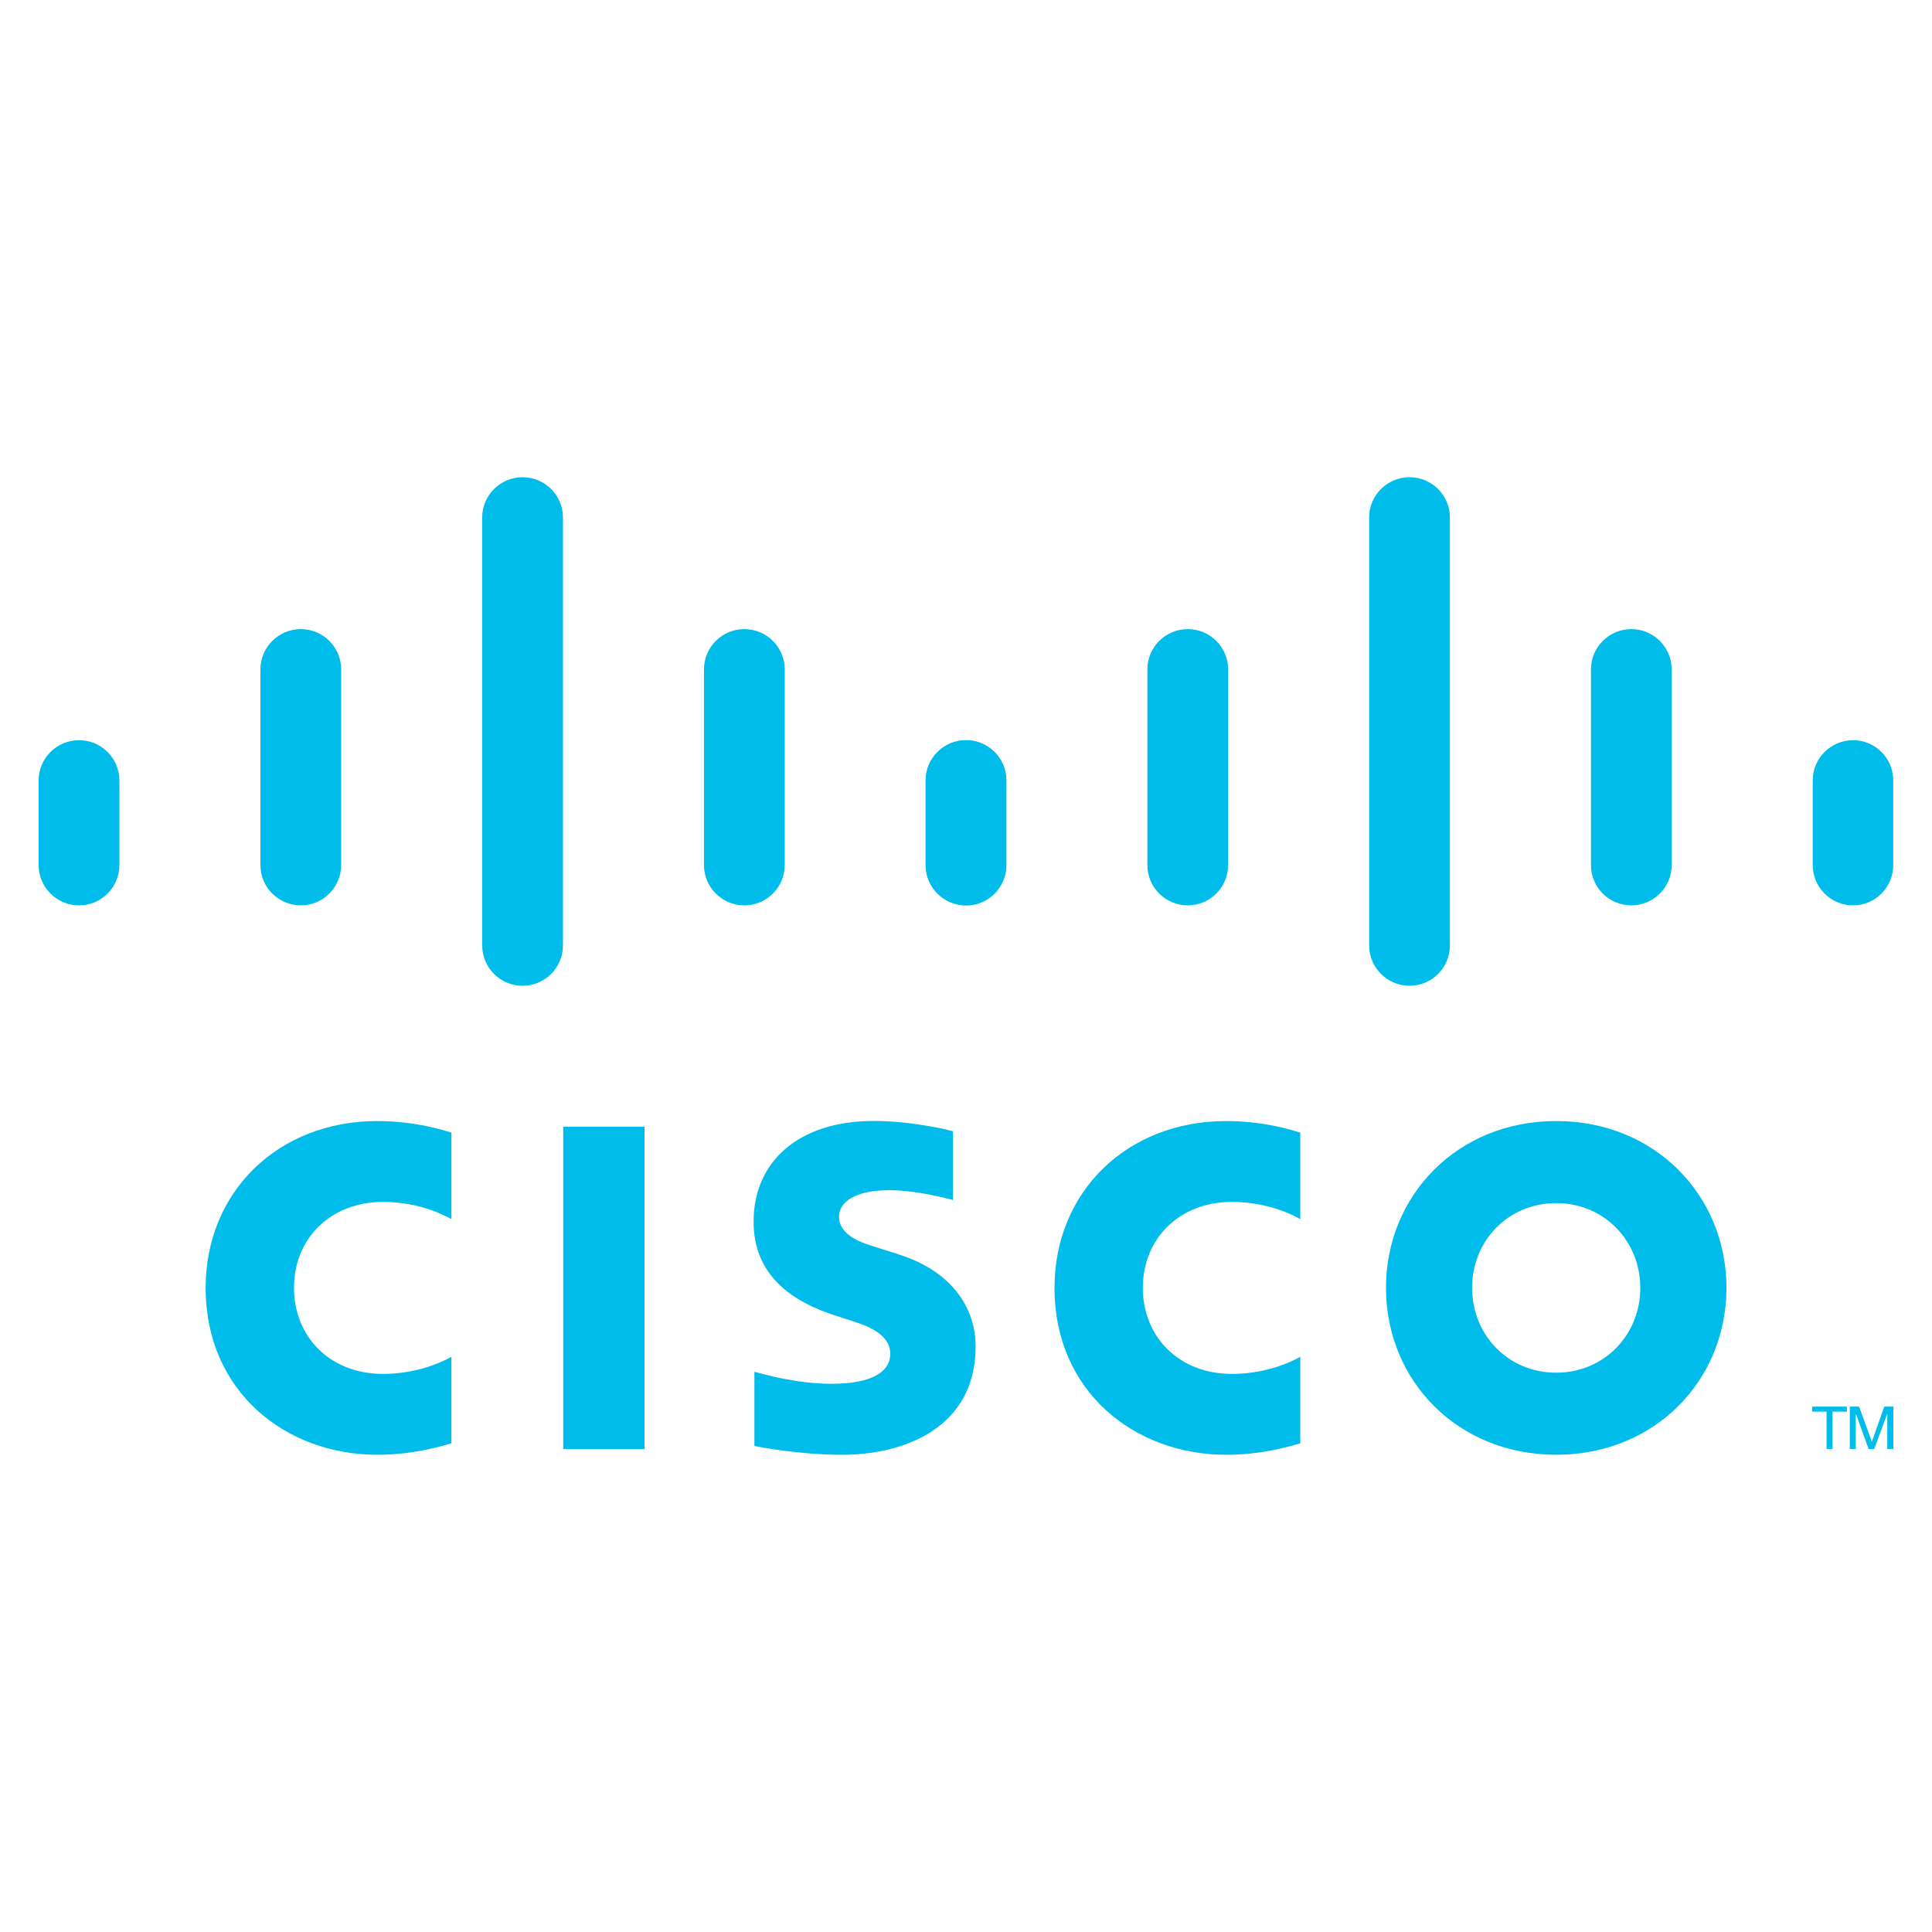 <svg width="150" height="150" fill="#c4122e" version="1.1" xmlns="http://www.w3.org/2000/svg" xmlns:xlink="http://www.w3.org/1999/xlink"><g transform="translate(0,112)" fill="#00bceb"><path d="m50.042-24.518h-6.314v25.022h6.314z" stroke-width=".193"/><use transform="translate(65.906)" width="100%" height="100%" xlink:href="#path284"/><path id="path284" d="m35.048-17.348c-0.254-0.132-2.284-1.336-5.304-1.336-4.09 0-6.92 2.842-6.92 6.674 0 3.718 2.712 6.68 6.92 6.68 2.968 0 5.032-1.178 5.304-1.328v6.716c-0.784 0.222-2.938 0.89-5.758 0.89-7.098 0-13.324-4.896-13.324-12.958 0-7.472 5.64-12.952 13.324-12.952 2.972 0 5.164 0.722 5.758 0.898z" fill="#00bceb" stroke-width="2"/><path d="m120.82-18.591c-3.746 0-6.528 2.948-6.528 6.58 0 3.64 2.782 6.586 6.528 6.586 3.742 0 6.532-2.946 6.532-6.586 0-3.632-2.79-6.58-6.532-6.58m13.222 6.58c0 7.158-5.526 12.958-13.222 12.958s-13.214-5.8-13.214-12.958c0-7.146 5.518-12.952 13.214-12.952s13.222 5.806 13.222 12.952" stroke-width="2"/><path d="m73.987-18.831c-0.094-0.03-2.752-0.764-4.936-0.764-2.53 0-3.906 0.848-3.906 2.05 0 1.524 1.856 2.056 2.894 2.384l1.742 0.554c4.098 1.304 5.966 4.11 5.966 7.158 0 6.286-5.528 8.398-10.36 8.398-3.358 0-6.504-0.618-6.814-0.684v-5.758c0.556 0.14 3.204 0.93 5.962 0.93 3.142 0 4.586-0.918 4.586-2.336 0-1.268-1.25-2-2.816-2.492-0.382-0.128-0.956-0.308-1.348-0.436-3.516-1.112-6.448-3.178-6.448-7.32 0-4.68 3.504-7.822 9.324-7.822 3.074 0 5.966 0.746 6.154 0.796z" stroke-width="2"/><path d="m9.27-51.409c0-1.724-1.408-3.122-3.134-3.122s-3.136 1.398-3.136 3.122v6.568c0 1.734 1.41 3.134 3.136 3.134s3.134-1.4 3.134-3.134z" stroke-width="2"/><path d="m26.489-60.03c0-1.724-1.408-3.126-3.134-3.126-1.728 0-3.136 1.402-3.136 3.126v15.19c0 1.734 1.408 3.132 3.136 3.132 1.726 0 3.134-1.398 3.134-3.132z" stroke-width="2"/><path d="m43.708-71.825c0-1.724-1.408-3.124-3.134-3.124-1.728 0-3.136 1.4-3.136 3.124v33.226c0 1.734 1.408 3.134 3.136 3.134 1.726 0 3.134-1.4 3.134-3.134z" stroke-width="2"/><path d="m60.926-60.03c0-1.724-1.408-3.126-3.134-3.126-1.728 0-3.136 1.402-3.136 3.126v15.19c0 1.734 1.408 3.132 3.136 3.132 1.726 0 3.134-1.398 3.134-3.132z" stroke-width="2"/><path d="m78.126-51.409c0-1.724-1.398-3.122-3.116-3.122-1.726 0-3.134 1.398-3.134 3.122v6.568c0 1.734 1.408 3.134 3.134 3.134 1.718 0 3.116-1.4 3.116-3.134z" stroke-width="2"/><path d="m78.134-51.409c0-1.724-1.408-3.122-3.134-3.122s-3.136 1.398-3.136 3.122v6.568c0 1.734 1.41 3.134 3.136 3.134s3.134-1.4 3.134-3.134z" stroke-width="2"/><path d="m95.352-60.03c0-1.724-1.408-3.126-3.134-3.126-1.728 0-3.136 1.402-3.136 3.126v15.19c0 1.734 1.408 3.132 3.136 3.132 1.726 0 3.134-1.398 3.134-3.132z" stroke-width="2"/><path d="m112.57-71.825c0-1.724-1.408-3.124-3.134-3.124-1.728 0-3.136 1.4-3.136 3.124v33.226c0 1.734 1.408 3.134 3.136 3.134 1.726 0 3.134-1.4 3.134-3.134z" stroke-width="2"/><path d="m129.79-60.03c0-1.724-1.408-3.126-3.134-3.126-1.728 0-3.136 1.402-3.136 3.126v15.19c0 1.734 1.408 3.132 3.136 3.132 1.726 0 3.134-1.398 3.134-3.132z" stroke-width="2"/><path d="m146.99-51.409c0-1.724-1.398-3.122-3.116-3.122-1.726 0-3.134 1.398-3.134 3.122v6.568c0 1.734 1.408 3.134 3.134 3.134 1.718 0 3.116-1.4 3.116-3.134z" stroke-width="2"/><path d="m143.39-2.792v0.392h-1.116v2.902h-0.458v-2.902h-1.122v-0.392z" stroke-width="2"/><path d="m143.62-2.792h0.718l0.986 2.702h0.016l0.954-2.702h0.704v3.294h-0.47v-2.7h-0.016l-1 2.7h-0.434l-0.976-2.7h-0.022v2.7h-0.46z" stroke-width="2"/></g></svg>